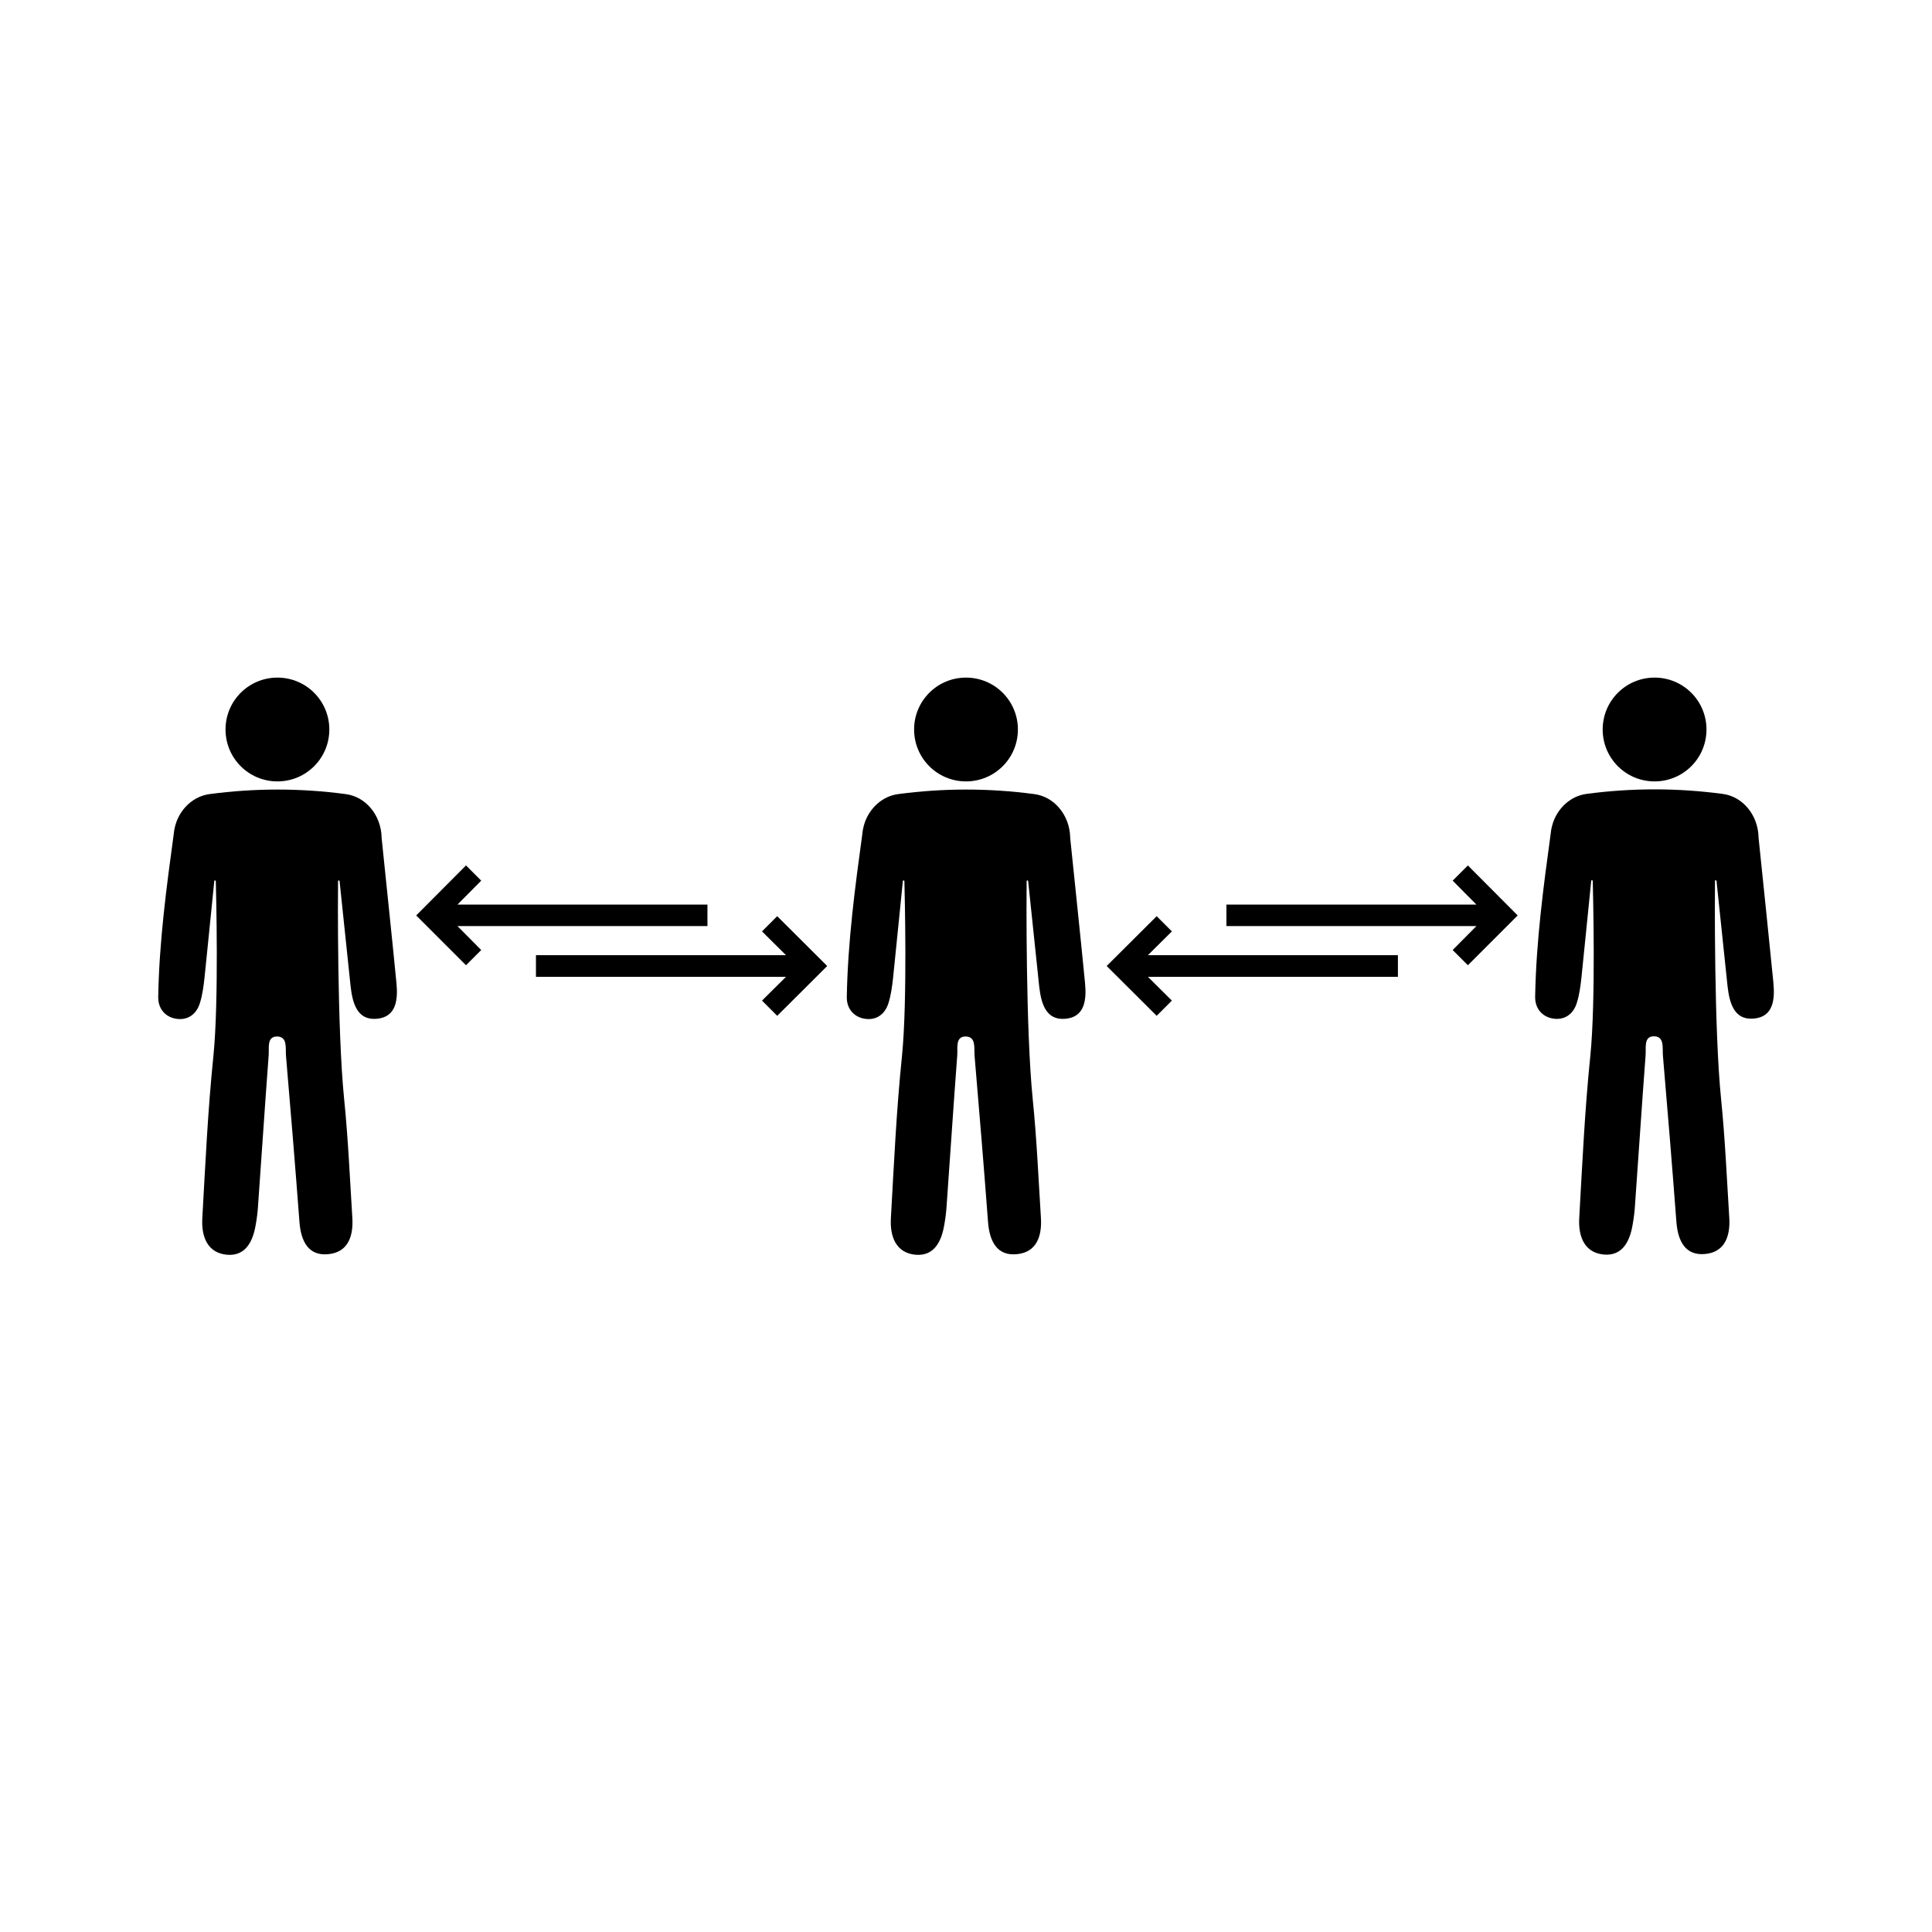<?xml version="1.0" encoding="UTF-8"?>
<!-- Uploaded to: ICON Repo, www.svgrepo.com, Generator: ICON Repo Mixer Tools -->
<svg fill="#000000" width="800px" height="800px" version="1.1" viewBox="144 144 512 512" xmlns="http://www.w3.org/2000/svg">
 <g>
  <path d="m427.61 365.99v-0.203c-0.203-5.793-4.18-10.629-9.473-11.336-12.043-1.613-24.133-1.613-36.172 0-4.031 0.555-7.356 3.527-8.766 7.457-0.301 0.906-0.555 1.914-0.656 2.922v0.051c-1.965 14.359-3.879 28.766-4.133 43.328-0.051 3.176 1.965 5.391 4.887 5.793 2.871 0.402 5.188-1.109 6.144-4.133 0.707-2.215 1.008-4.637 1.258-6.953 0.855-8.062 2.367-23.68 2.57-25.441 0-0.102 0.102-0.152 0.203-0.152s0.203 0.102 0.203 0.203c0.051 2.57 0.855 31.641-0.656 46.5-1.461 14.207-2.117 28.516-2.922 42.773-0.301 4.988 1.41 9.27 6.551 9.723 4.785 0.402 6.852-3.324 7.609-8.012 0.301-1.664 0.504-3.273 0.605-4.938 0.957-13.301 1.812-26.602 2.82-39.902 0.152-1.965-0.555-5.039 2.266-4.988 2.769 0.051 2.168 3.074 2.316 5.039 1.258 14.711 2.469 29.422 3.578 44.133 0.402 5.238 2.469 9.02 7.609 8.516 5.09-0.453 6.75-4.535 6.398-9.723-0.656-10.48-1.109-20.957-2.168-31.387-1.863-18.438-1.664-54.562-1.613-57.738 0-0.102 0.102-0.203 0.203-0.203 0.102 0 0.203 0.102 0.203 0.203 1.008 9.27 1.914 18.59 2.922 27.859 0.504 4.434 1.715 9.02 6.852 8.613 5.238-0.402 5.742-4.988 5.289-9.574-1.258-12.887-2.617-25.633-3.93-38.43z"/>
  <path d="m400 351.08c7.609 0 13.754-6.144 13.754-13.754s-6.144-13.754-13.754-13.754-13.754 6.144-13.754 13.754 6.144 13.754 13.754 13.754z"/>
  <path d="m613.96 404.33c-1.258-12.797-2.621-25.594-3.93-38.391v-0.203c-0.203-5.793-4.18-10.629-9.473-11.336-12.043-1.613-24.133-1.613-36.172 0-4.031 0.555-7.356 3.527-8.766 7.457-0.301 0.906-0.555 1.914-0.656 2.922v0.051c-1.965 14.359-3.879 28.766-4.133 43.328-0.051 3.176 1.965 5.391 4.887 5.793 2.871 0.402 5.188-1.109 6.144-4.133 0.707-2.215 1.008-4.637 1.258-6.953 0.855-8.062 2.367-23.68 2.57-25.441 0-0.102 0.102-0.152 0.203-0.152 0.102 0 0.203 0.102 0.203 0.203 0.051 2.57 0.855 31.641-0.656 46.5-1.461 14.207-2.117 28.516-2.922 42.773-0.301 4.988 1.41 9.27 6.551 9.723 4.785 0.402 6.852-3.324 7.609-8.012 0.301-1.664 0.504-3.273 0.605-4.938 0.957-13.301 1.812-26.602 2.82-39.902 0.152-1.965-0.555-5.039 2.266-4.988 2.769 0.051 2.168 3.074 2.316 5.039 1.258 14.711 2.469 29.422 3.578 44.133 0.402 5.238 2.469 9.02 7.609 8.516 5.09-0.453 6.75-4.535 6.398-9.723-0.656-10.48-1.109-20.957-2.168-31.387-1.863-18.438-1.664-54.562-1.613-57.738 0-0.102 0.102-0.203 0.203-0.203 0.102 0 0.203 0.102 0.203 0.203 1.008 9.27 1.914 18.59 2.922 27.859 0.504 4.434 1.715 9.02 6.852 8.613 5.289-0.395 5.742-5.031 5.289-9.613z"/>
  <path d="m582.48 351.08c7.609 0 13.754-6.144 13.754-13.754s-6.144-13.754-13.754-13.754c-7.609 0-13.754 6.144-13.754 13.754s6.148 13.754 13.754 13.754z"/>
  <path d="m245.13 365.99v-0.203c-0.203-5.793-4.18-10.629-9.473-11.336-12.043-1.613-24.133-1.613-36.172 0-4.031 0.555-7.356 3.527-8.766 7.457-0.301 0.906-0.555 1.914-0.656 2.922v0.051c-1.965 14.359-3.879 28.766-4.133 43.328-0.051 3.176 1.965 5.391 4.887 5.793 2.871 0.402 5.188-1.109 6.144-4.133 0.707-2.215 1.008-4.637 1.258-6.953 0.855-8.062 2.367-23.68 2.57-25.441 0-0.102 0.102-0.152 0.203-0.152 0.102 0 0.203 0.102 0.203 0.203 0.051 2.57 0.855 31.641-0.656 46.5-1.461 14.207-2.117 28.516-2.922 42.773-0.301 4.988 1.41 9.27 6.551 9.723 4.785 0.402 6.852-3.324 7.609-8.012 0.301-1.664 0.504-3.273 0.605-4.938 0.957-13.301 1.812-26.602 2.82-39.902 0.152-1.965-0.555-5.039 2.266-4.988 2.769 0.051 2.168 3.074 2.316 5.039 1.258 14.711 2.469 29.422 3.578 44.133 0.402 5.238 2.469 9.02 7.609 8.516 5.09-0.453 6.75-4.535 6.398-9.723-0.656-10.48-1.109-20.957-2.168-31.387-1.863-18.438-1.664-54.562-1.613-57.738 0-0.102 0.102-0.203 0.203-0.203 0.102 0 0.203 0.102 0.203 0.203 1.008 9.27 1.914 18.59 2.922 27.859 0.504 4.434 1.715 9.02 6.852 8.613 5.238-0.402 5.742-4.988 5.289-9.574-1.262-12.887-2.621-25.633-3.93-38.43z"/>
  <path d="m217.52 351.08c7.609 0 13.754-6.144 13.754-13.754s-6.144-13.754-13.754-13.754-13.754 6.144-13.754 13.754 6.144 13.754 13.754 13.754z"/>
  <path d="m454.56 390.83-4.031-4.031-13.25 13.203 13.25 13.199 4.031-4.031-6.348-6.297h66.25v-5.746h-66.25z"/>
  <path d="m528.97 377.38 6.297 6.348h-66.25v5.691h66.25l-6.297 6.348 4.031 4.031 13.199-13.199-13.199-13.25z"/>
  <path d="m331.48 389.42v-5.691h-66.25l6.297-6.348-4.031-4.031-13.199 13.25 13.199 13.199 4.031-4.031-6.297-6.348z"/>
  <path d="m345.94 390.83 6.348 6.297h-66.254v5.746h66.254l-6.348 6.297 4.027 4.031 13.25-13.199-13.25-13.203z"/>
 </g>
</svg>